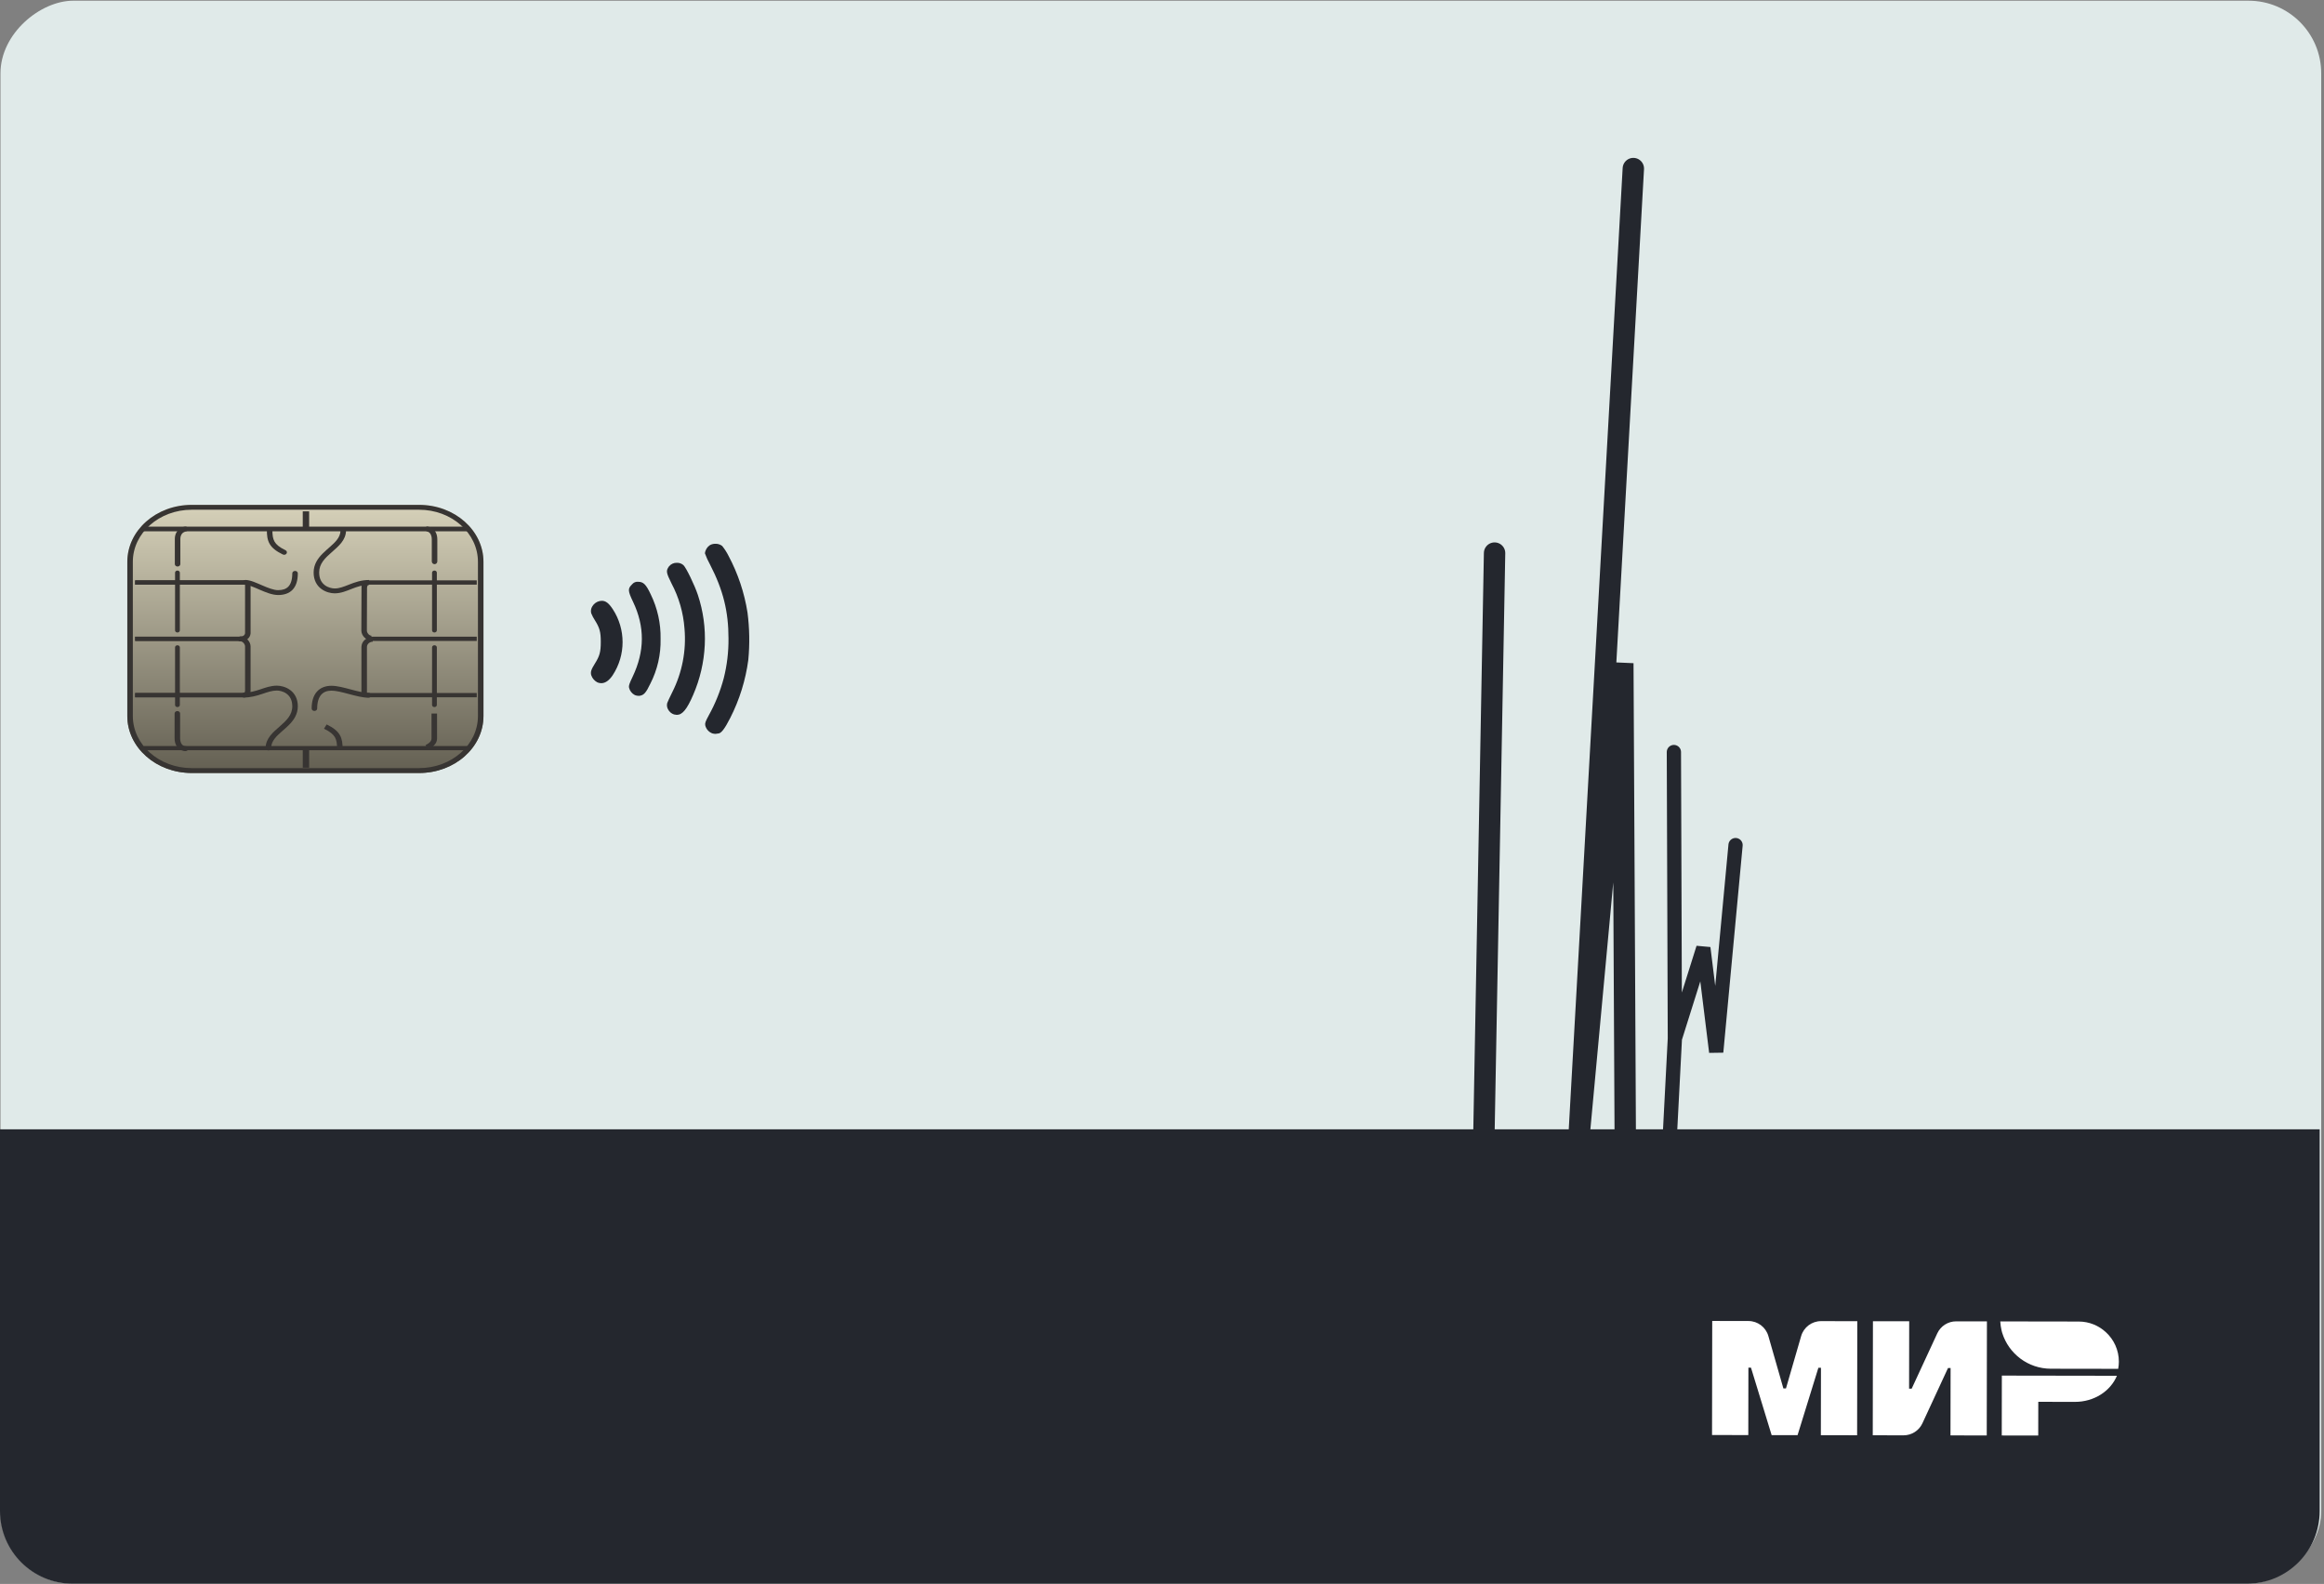 <svg width="537" height="366" viewBox="0 0 537 366" fill="none" xmlns="http://www.w3.org/2000/svg">
<rect x="0" y="0" width="537" height="366" fill="#808080" stroke="none"/>
<rect x="536.357" y="0.162" width="365.754" height="536.247" rx="16.791" transform="rotate(90 536.357 0.162)" fill="#E0EAE9"/>
<path d="M96.851 178.616L44.301 178.616C36.098 178.616 29.444 172.745 29.419 165.493C29.419 165.479 29.419 165.465 29.419 165.451L29.419 129.825C29.419 122.555 36.082 116.661 44.301 116.661L96.851 116.661C105.059 116.661 111.713 122.555 111.713 129.825L111.713 165.451C111.713 172.722 105.059 178.616 96.851 178.616" fill="url(#paint0_linear_1497_76656)"/>
<path fill-rule="evenodd" clip-rule="evenodd" d="M96.851 177.49L44.301 177.49C36.805 177.49 30.72 172.124 30.695 165.492L30.695 129.825C30.695 123.175 36.789 117.788 44.301 117.788L96.851 117.788C104.35 117.788 110.437 123.174 110.437 129.825L110.437 165.451C110.437 172.104 104.35 177.49 96.851 177.49ZM29.419 165.493C29.444 172.745 36.098 178.616 44.301 178.616L96.851 178.616C105.059 178.616 111.713 172.722 111.713 165.451L111.713 129.825C111.713 122.555 105.059 116.661 96.851 116.661L44.301 116.661C36.082 116.661 29.419 122.555 29.419 129.825L29.419 165.493Z" fill="#373432"/>
<path d="M110.164 135.092L84.712 135.092L84.712 134.105L110.164 134.105L110.164 135.092ZM110.164 148.11L84.712 148.11L84.712 147.119L110.164 147.119L110.164 148.11ZM110.164 161.124L84.712 161.124L84.712 160.137L110.164 160.137L110.164 161.124Z" fill="#373432"/>
<path d="M42.945 172.443L42.86 172.439L42.86 172.536L42.865 172.439L42.86 172.439L42.86 172.536L42.865 172.439C42.831 172.438 42.512 172.412 42.235 172.2C41.962 171.988 41.626 171.577 41.618 170.538L41.618 164.87C41.618 164.558 41.333 164.307 40.98 164.307C40.628 164.307 40.342 164.558 40.342 164.87L40.342 170.538C40.331 171.883 40.88 172.722 41.524 173.14C42.161 173.557 42.768 173.563 42.86 173.565L42.86 173.005L42.776 173.56L42.86 173.565L42.86 173.005L42.776 173.56C43.125 173.601 43.446 173.385 43.493 173.076C43.539 172.768 43.294 172.485 42.945 172.443" fill="#373432"/>
<path d="M42.737 121.686C42.671 121.696 42.117 121.772 41.531 122.186C40.942 122.595 40.385 123.384 40.396 124.57L40.396 130.346C40.396 130.657 40.682 130.909 41.034 130.909C41.386 130.909 41.672 130.657 41.672 130.346L41.672 124.57C41.683 123.67 42.024 123.295 42.334 123.062L42.773 122.841L42.908 122.804L42.934 122.799L42.905 122.663L42.929 122.8L42.934 122.799L42.905 122.663L42.929 122.8C43.276 122.753 43.516 122.465 43.463 122.158C43.41 121.851 43.085 121.639 42.737 121.686" fill="#373432"/>
<path d="M61.664 122.445C61.666 123.68 61.758 124.718 62.303 125.668C62.849 126.617 63.818 127.386 65.354 128.126C65.663 128.276 66.051 128.175 66.22 127.902C66.389 127.63 66.276 127.288 65.967 127.139C64.544 126.448 63.833 125.836 63.441 125.157C63.046 124.477 62.939 123.637 62.94 122.445C62.94 122.135 62.655 121.882 62.302 121.882C61.95 121.882 61.664 122.135 61.664 122.445" fill="#373432"/>
<path d="M67.539 132.485C67.54 134.016 67.168 134.987 66.626 135.548C66.084 136.106 65.335 136.362 64.259 136.369C63.3 136.38 61.898 135.838 60.549 135.246C59.175 134.668 57.902 134.034 56.705 134.011C56.352 134.011 56.066 134.263 56.066 134.574C56.066 134.885 56.352 135.137 56.705 135.137C57.321 135.115 58.633 135.659 59.987 136.259C61.366 136.846 62.834 137.483 64.259 137.495C65.567 137.501 66.778 137.139 67.6 136.276C68.42 135.416 68.814 134.163 68.816 132.485C68.816 132.174 68.529 131.922 68.177 131.922C67.824 131.922 67.539 132.174 67.539 132.485Z" fill="#373432"/>
<path d="M55.547 148.2L55.682 148.203C56.85 148.203 57.828 147.401 57.902 146.359L57.903 146.343L57.903 146.154L57.903 135.04C57.903 134.729 57.617 134.477 57.264 134.477C56.911 134.477 56.626 134.729 56.626 135.04L56.626 146.154L56.626 146.325L57.264 146.325L56.627 146.291C56.597 146.734 56.177 147.078 55.682 147.077L55.623 147.076C55.272 147.057 54.97 147.294 54.948 147.604C54.927 147.915 55.195 148.181 55.547 148.2" fill="#373432"/>
<path d="M62.658 172.834C62.661 171.983 62.979 171.302 63.506 170.629C64.293 169.621 65.574 168.701 66.706 167.581C67.834 166.467 68.82 165.083 68.815 163.2C68.823 161.414 68.044 160.165 67.031 159.431C66.019 158.693 64.847 158.441 63.978 158.438C62.554 158.441 61.366 158.889 60.162 159.289C58.953 159.692 57.723 160.065 56.143 160.066L56.143 161.192C56.812 161.212 57.409 160.926 57.655 160.51C57.904 160.11 57.897 159.727 57.903 159.451L57.901 159.248L57.901 149.368C57.897 148.795 57.64 148.261 57.245 147.836C56.85 147.418 56.282 147.081 55.584 147.076C55.232 147.076 54.946 147.328 54.946 147.639C54.946 147.95 55.232 148.203 55.584 148.203C55.768 148.197 56.039 148.314 56.263 148.554C56.487 148.788 56.629 149.118 56.625 149.368L56.625 159.248L56.626 159.451C56.632 159.688 56.593 159.893 56.545 159.954C56.494 159.999 56.532 160.047 56.143 160.066L56.143 161.192C57.959 161.193 59.385 160.752 60.614 160.342C61.848 159.927 62.88 159.562 63.978 159.565C64.565 159.562 65.491 159.76 66.214 160.297C66.937 160.837 67.529 161.688 67.538 163.2C67.538 165.219 66.193 166.489 64.649 167.845C63.884 168.517 63.086 169.19 62.458 169.986C61.831 170.779 61.379 171.718 61.382 172.834C61.382 173.145 61.668 173.397 62.02 173.397C62.372 173.397 62.658 173.145 62.658 172.834" fill="#373432"/>
<path d="M40.45 145.651L40.45 132.314C40.458 132.045 40.712 131.833 41.017 131.84C41.312 131.847 41.548 132.055 41.557 132.314L41.557 145.651C41.565 145.92 41.324 146.144 41.017 146.152C40.712 146.16 40.458 145.947 40.45 145.678L40.45 145.651ZM40.45 162.913L40.45 149.576C40.458 149.307 40.712 149.095 41.017 149.101C41.312 149.109 41.548 149.317 41.557 149.576L41.557 162.913C41.548 163.183 41.293 163.395 40.986 163.387C40.694 163.38 40.458 163.172 40.45 162.913" fill="#373432"/>
<path d="M108.315 122.716L33.14 122.716L33.192 121.74L108.315 121.74L108.315 122.716ZM56.679 135.091L31.227 135.091L31.227 134.106L56.679 134.106L56.679 135.091ZM56.679 148.102L31.227 148.102L31.227 147.127L56.679 147.127L56.679 148.102ZM56.679 161.124L31.227 161.124L31.227 160.147L56.679 160.147L56.679 161.124Z" fill="#373432"/>
<path d="M108.315 122.716L33.14 122.716L33.192 121.74L108.315 121.74L108.315 122.716ZM56.679 135.091L31.227 135.091L31.227 134.106L56.679 134.106L56.679 135.091ZM56.679 148.102L31.227 148.102L31.227 147.127L56.679 147.127L56.679 148.102ZM56.679 161.124L31.227 161.124L31.227 160.147L56.679 160.147L56.679 161.124Z" fill="#373432"/>
<path d="M108.316 173.353L33.141 173.353L33.193 172.377L108.316 172.377L108.316 173.353Z" fill="#373432"/>
<path d="M98.525 122.786L98.525 122.675L98.518 122.786L98.525 122.786L98.525 122.675L98.518 122.786C98.552 122.786 98.873 122.812 99.152 123.025C99.427 123.239 99.765 123.649 99.772 124.69L99.772 129.727C99.772 130.079 100.058 130.365 100.411 130.365V130.365C100.763 130.365 101.049 130.079 101.049 129.727L101.049 124.69C101.06 123.343 100.506 122.501 99.86 122.083C99.221 121.666 98.613 121.662 98.525 121.659L98.525 122.786Z" fill="#383533"/>
<path d="M98.826 173.188C98.862 173.174 99.355 172.994 99.878 172.602C100.395 172.217 100.985 171.569 100.987 170.659L100.987 164.885L99.71 164.885L99.71 170.659C99.713 171.107 99.419 171.465 99.05 171.744L98.544 172.054L98.38 172.13L98.335 172.148L98.826 173.188" fill="#383533"/>
<path d="M79.166 173.076C79.164 171.842 79.072 170.804 78.528 169.854C77.98 168.904 77.013 168.136 75.477 167.396L74.864 168.383C76.286 169.073 76.997 169.685 77.39 170.365C77.784 171.045 77.89 171.885 77.889 173.076L79.166 173.076" fill="#383533"/>
<path d="M73.291 163.723C73.29 162.194 73.667 161.15 74.231 160.52C74.797 159.893 75.545 159.599 76.593 159.591C77.627 159.585 79.127 159.972 80.658 160.383C82.198 160.789 83.769 161.218 85.162 161.224C85.515 161.224 85.8 160.971 85.8 160.66C85.8 160.35 85.515 160.097 85.162 160.097C84.075 160.102 82.555 159.715 81.026 159.305C79.487 158.899 77.944 158.47 76.593 158.465C75.255 158.457 74.033 158.906 73.227 159.824C72.417 160.739 72.015 162.041 72.014 163.723C72.014 164.033 72.3 164.286 72.652 164.286C73.005 164.286 73.291 164.033 73.291 163.723" fill="#383533"/>
<path d="M86.103 147.153C84.667 147.188 83.523 148.222 83.514 149.489L83.514 149.491L83.514 160.474L84.791 160.474L84.791 149.493L84.791 149.496C84.795 148.836 85.393 148.297 86.138 148.279L86.103 147.153Z" fill="#383533"/>
<path d="M78.678 122.551C78.675 123.412 78.354 124.103 77.821 124.784C77.028 125.805 75.736 126.735 74.595 127.868C73.46 128.994 72.466 130.392 72.471 132.294C72.463 134.099 73.247 135.359 74.266 136.102C75.285 136.846 76.467 137.101 77.341 137.104C78.807 137.098 80.032 136.556 81.264 136.078C82.5 135.593 83.743 135.149 85.28 135.149L85.28 134.023C84.674 134.011 84.145 134.297 83.884 134.657C83.615 135.014 83.536 135.402 83.533 135.747C83.533 136.262 83.497 145.318 83.497 145.719C83.501 146.292 83.759 146.828 84.156 147.253C84.551 147.671 85.121 148.006 85.819 148.012L85.819 146.885C85.634 146.89 85.361 146.774 85.137 146.532C84.912 146.298 84.769 145.969 84.774 145.719C84.774 145.324 84.81 136.268 84.81 135.747L84.941 135.287L85.28 135.149L85.28 134.023C83.454 134.023 82.001 134.557 80.745 135.049C79.484 135.548 78.42 135.983 77.341 135.977C76.749 135.981 75.815 135.78 75.085 135.236C74.355 134.69 73.757 133.826 73.748 132.294C73.748 130.248 75.106 128.961 76.663 127.59C77.434 126.912 78.238 126.23 78.871 125.426C79.502 124.626 79.957 123.678 79.954 122.551L78.678 122.551" fill="#383533"/>
<path d="M99.835 145.649L99.835 132.312C99.843 132.043 100.098 131.831 100.403 131.838C100.697 131.845 100.932 132.053 100.941 132.312L100.941 145.649C100.949 145.918 100.708 146.142 100.403 146.15C100.098 146.158 99.843 145.945 99.835 145.676L99.835 145.649ZM99.835 162.911L99.835 149.574C99.843 149.305 100.098 149.093 100.403 149.099C100.697 149.107 100.932 149.315 100.941 149.574L100.941 162.911C100.932 163.181 100.677 163.393 100.372 163.386C100.079 163.378 99.842 163.17 99.835 162.911Z" fill="#373432"/>
<path d="M69.957 122.334L69.957 118.155L71.432 118.155L71.432 122.334L69.957 122.334ZM69.957 177.4L69.957 173.22L71.432 173.22L71.432 177.4L69.957 177.4" fill="#373432"/>
<path d="M138.929 157.866C138.63 157.864 138.333 157.802 138.053 157.687C137.384 157.348 136.871 156.757 136.626 156.046C136.407 155.307 136.584 154.731 137.45 153.354C138.564 151.58 138.821 150.641 138.821 148.33C138.821 146.018 138.564 145.079 137.45 143.31C137.121 142.804 136.841 142.269 136.611 141.712C136.466 141.163 136.559 140.574 136.873 140.096C137.251 139.465 137.882 139.021 138.603 138.876L139.071 138.83C139.962 138.83 140.666 139.367 141.581 140.746C144.618 145.38 144.618 151.379 141.578 156.016C140.759 157.243 139.868 157.866 138.929 157.866V157.866ZM147.583 160.793C147.279 160.793 146.977 160.732 146.695 160.614C146.016 160.268 145.52 159.64 145.346 158.897C145.25 158.457 145.407 157.986 146.178 156.377C148.991 150.479 149.021 144.809 146.271 139.048C145.057 136.509 145.032 136.02 146.057 135.019C146.398 134.592 146.938 134.372 147.483 134.438C148.67 134.438 149.286 135.056 150.348 137.311C151.923 140.525 152.71 144.07 152.639 147.647C152.722 151.239 151.905 154.797 150.267 157.991C149.264 160.091 148.775 160.639 147.775 160.781L147.583 160.793ZM156.39 165.187L155.744 165.089C155.151 164.898 154.658 164.478 154.371 163.924C154.113 163.48 154.042 162.95 154.172 162.454C154.25 162.211 154.773 161.083 155.32 159.988C157.628 155.435 158.614 150.324 158.163 145.241C157.901 141.595 156.878 138.042 155.163 134.816C153.914 132.298 153.853 131.894 154.579 130.88C155.023 130.331 155.7 130.022 156.404 130.046C156.956 130.031 157.491 130.22 157.91 130.579C158.533 131.14 160.501 135.198 161.254 137.468C162.495 141.205 163.037 145.14 162.848 149.07C162.657 153.038 161.747 156.934 160.167 160.575C158.737 163.894 157.675 165.185 156.39 165.185V165.187ZM165.299 169.579C165.071 169.569 164.84 169.535 164.614 169.474C163.79 169.174 163.17 168.482 162.964 167.629C162.861 167.113 162.991 166.743 163.773 165.3C165.284 162.584 166.449 159.689 167.244 156.684C167.992 153.7 168.358 150.633 168.331 147.557C168.331 141.276 167.097 136.322 164.07 130.463C163.606 129.629 163.209 128.758 162.885 127.86C162.968 127.09 163.39 126.398 164.033 125.971C164.423 125.753 164.865 125.645 165.309 125.654C165.875 125.632 166.43 125.811 166.876 126.16C167.44 126.862 167.928 127.622 168.333 128.429C170.519 132.532 172.005 136.972 172.727 141.568C173.195 145.191 173.256 148.855 172.908 152.491C172.285 157.157 170.877 161.686 168.743 165.879C167.44 168.446 166.628 169.491 165.944 169.491L165.448 169.564L165.299 169.579" fill="#24272E"/>
<path d="M0 260.95H536V349.159C536 358.433 528.482 365.95 519.209 365.95H16.791C7.518 365.95 0 358.433 0 349.159V260.95Z" fill="#24272E"/>
<path d="M345.347 127.805L342.887 261.907" stroke="#24272E" stroke-width="4.941" stroke-linecap="round"/>
<path d="M375.546 263.213L374.984 153.256L364.895 262.133L377.41 38.953" stroke="#24272E" stroke-width="4.941" stroke-linecap="round"/>
<path d="M401.029 195.279L396.561 243.09L393.588 219.038L387.009 239.956M387.009 239.956L386.782 173.776M387.009 239.956L385.875 261.808" stroke="#24272E" stroke-width="3.294" stroke-linecap="round"/>
<g clip-path="url(#clip0_1497_76656)">
<path d="M416.187 308.728L412.678 320.831L412.081 320.83L408.611 308.716C408.018 306.666 406.147 305.252 404.006 305.249L395.638 305.235L395.595 331.594L403.974 331.607L403.999 316.029L404.596 316.03L409.367 331.616L415.358 331.625L420.169 316.055L420.766 316.056L420.741 331.634L429.119 331.647L429.161 305.289L420.793 305.276C418.663 305.272 416.787 306.68 416.187 308.728ZM462.54 331.701L470.969 331.714L470.982 323.92L479.463 323.934C483.899 323.941 487.681 321.435 489.148 317.905L462.562 317.863L462.54 331.701ZM447.643 308.099L441.724 320.887L441.127 320.886L441.152 305.308L432.774 305.295L432.732 331.653L439.844 331.665C441.717 331.668 443.417 330.579 444.202 328.892L450.121 316.113L450.718 316.114L450.693 331.682L459.071 331.695L459.113 305.337L452.001 305.326C450.128 305.323 448.428 306.411 447.643 308.099Z" fill="white"/>
<path d="M480.331 305.371C482.75 305.375 484.941 306.305 486.596 307.831C488.446 309.523 489.605 311.955 489.6 314.663C489.6 315.219 489.537 315.764 489.443 316.299L473.881 316.275C468.611 316.266 464.149 312.799 462.654 308.02C462.634 307.968 462.624 307.906 462.603 307.844C462.562 307.7 462.531 307.546 462.491 307.402C462.337 306.732 462.235 306.052 462.195 305.342L480.331 305.371Z" fill="white"/>
</g>
<defs>
<linearGradient id="paint0_linear_1497_76656" x1="70.619" y1="178.615" x2="70.619" y2="116.662" gradientUnits="userSpaceOnUse">
<stop stop-color="#635F52"/>
<stop offset="1" stop-color="#D6D1B9"/>
</linearGradient>
<clipPath id="clip0_1497_76656">
<rect width="112.773" height="46.989" fill="white" transform="translate(376.842 305.205) rotate(0.092)"/>
</clipPath>
</defs>
</svg>
